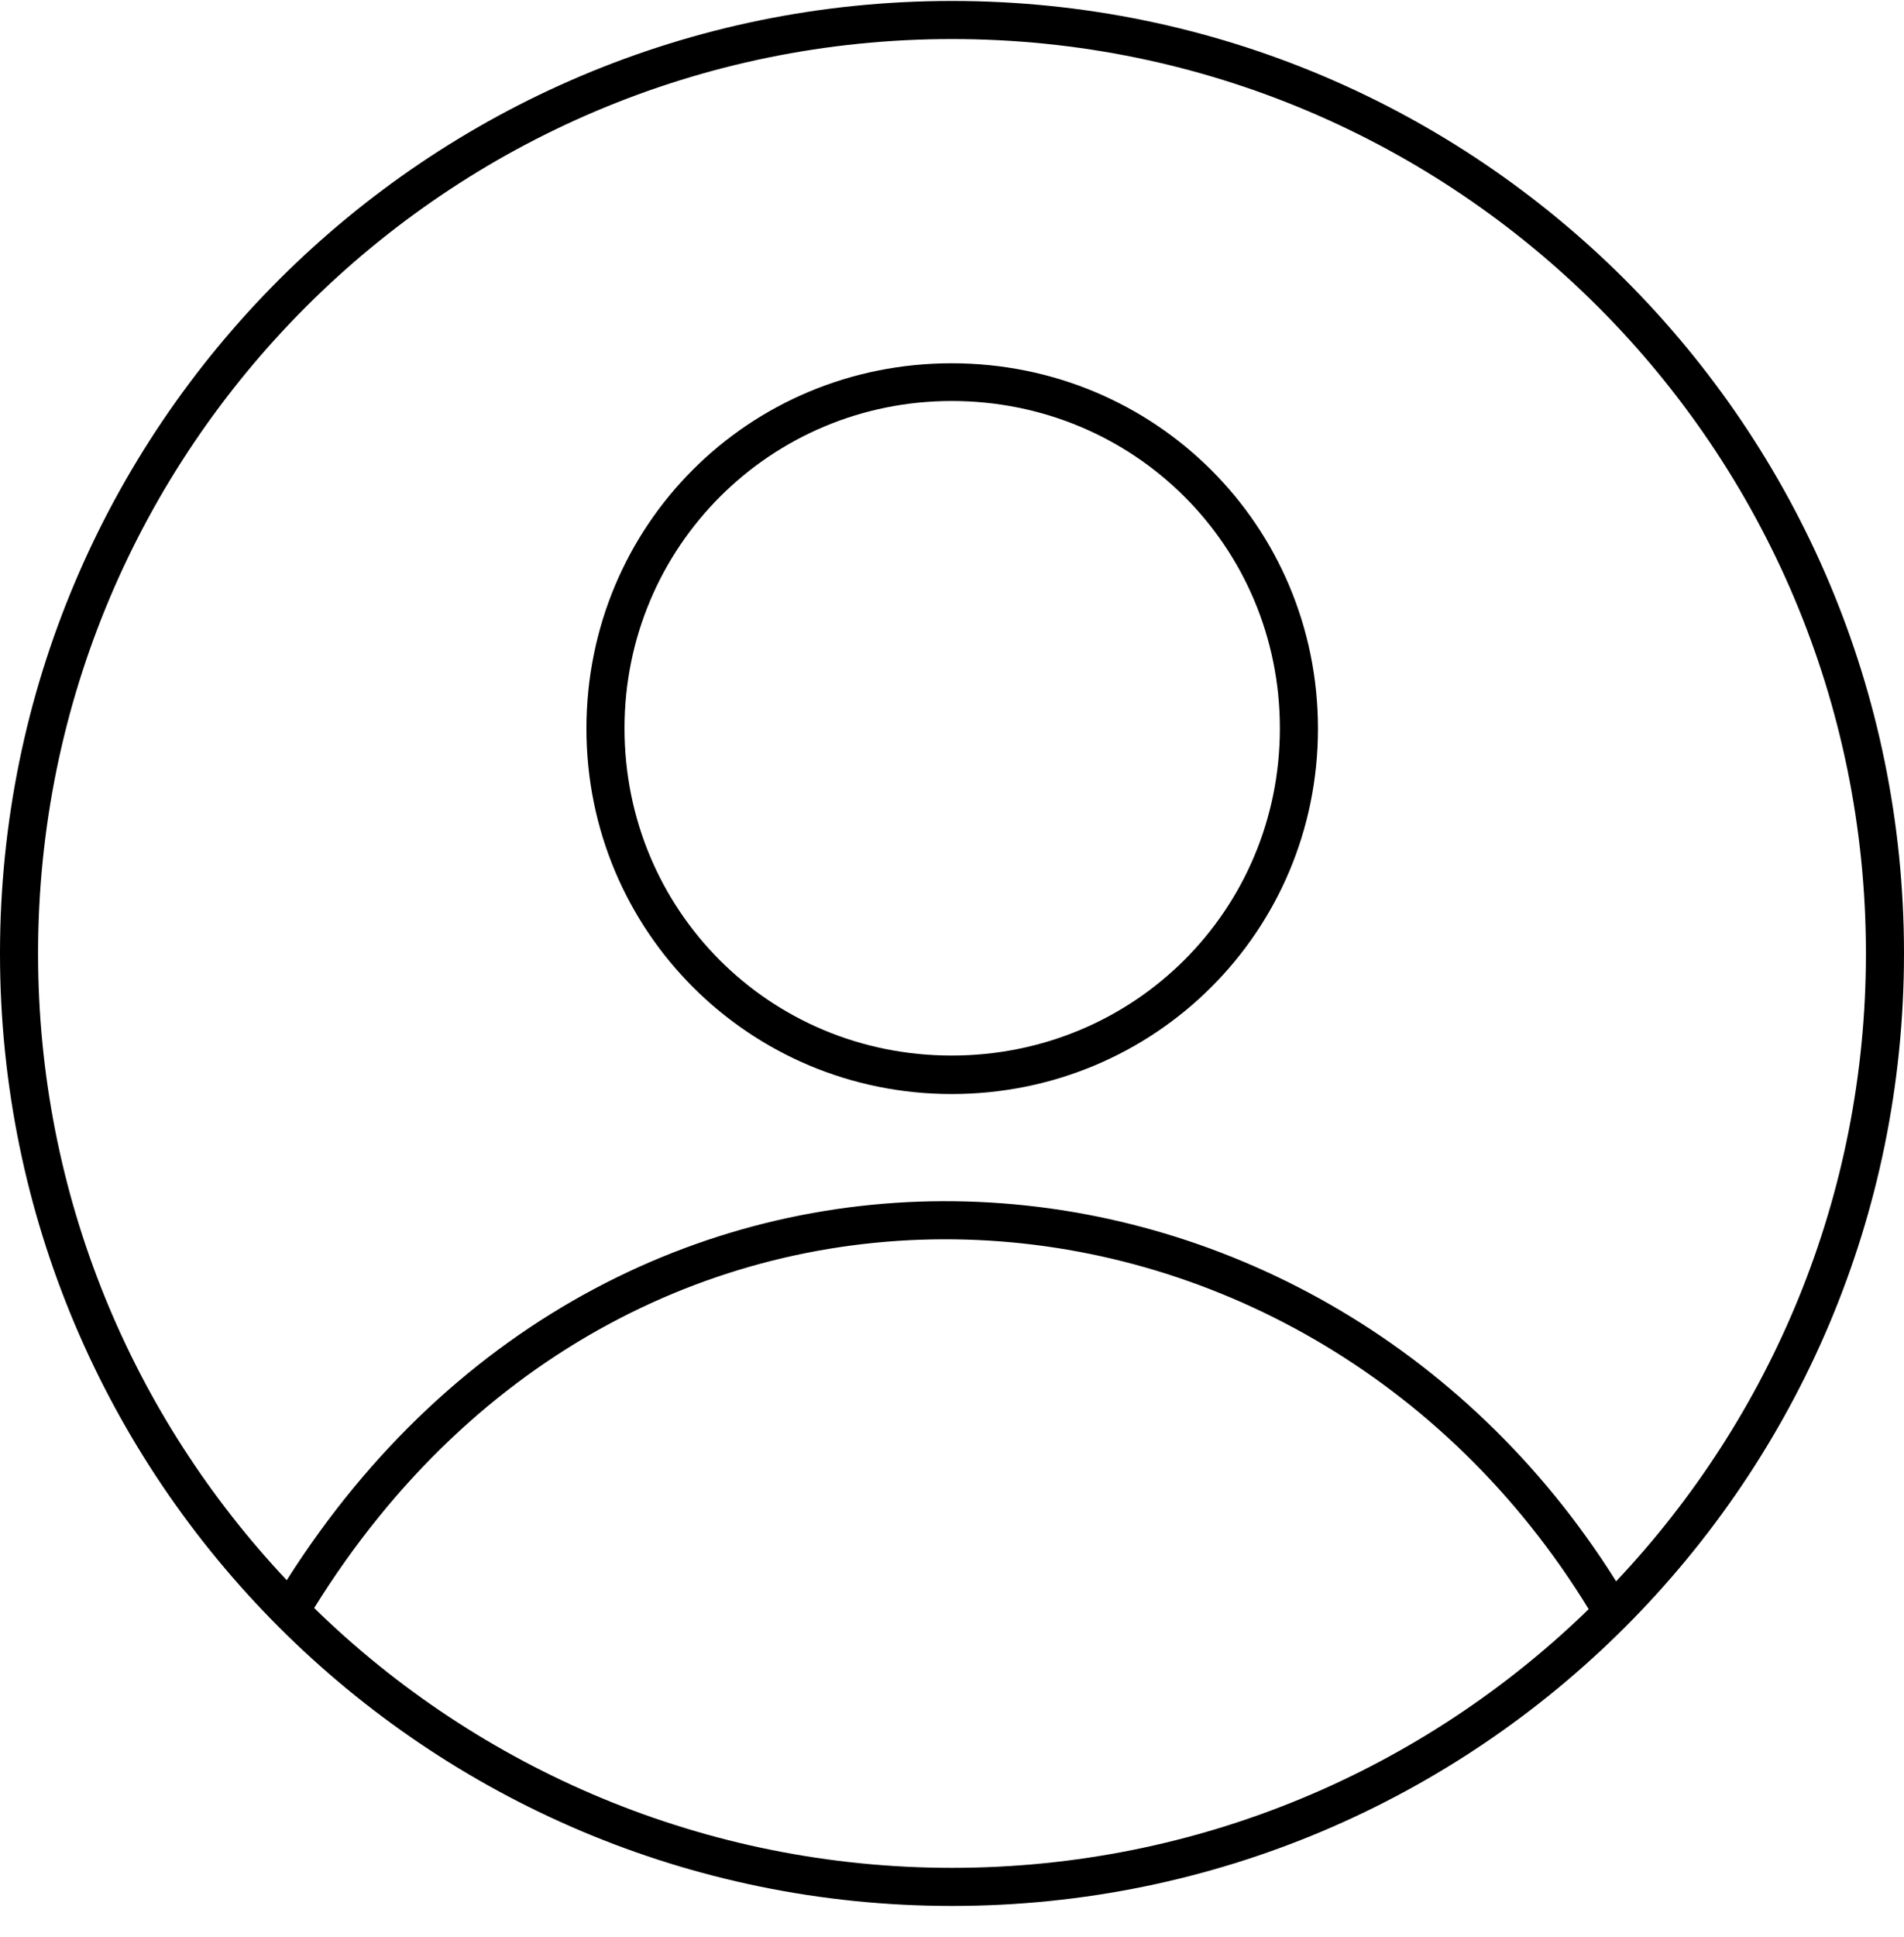 <svg width="60" height="61" viewBox="0 0 60 61" fill="none" xmlns="http://www.w3.org/2000/svg">
<path fill-rule="evenodd" clip-rule="evenodd" d="M30 0.03C13.428 0.03 0 13.458 0 30.03C0 46.602 13.428 60.03 30 60.03C46.572 60.03 60 46.602 60 30.03C60 13.458 46.572 0.03 30 0.03ZM30 1.23C45.9 1.23 58.8 14.13 58.8 30.03C58.8 37.686 55.8 44.646 50.928 49.806C46.2 42.27 38.424 38.07 30.468 37.842C22.452 37.614 14.328 41.43 9.036 49.77C4.176 44.61 1.2 37.674 1.2 30.03C1.2 14.13 14.1 1.23 30 1.23ZM9.9 50.646C14.964 42.486 22.764 38.826 30.432 39.042C38.076 39.258 45.564 43.338 50.064 50.682C44.88 55.722 37.8 58.83 30 58.83C22.2 58.83 15.084 55.71 9.9 50.646Z" fill="black"/>
<path fill-rule="evenodd" clip-rule="evenodd" d="M29.988 34.458C36.384 34.458 41.532 29.346 41.532 22.95C41.532 16.554 36.396 11.442 29.988 11.442C23.58 11.442 18.48 16.554 18.48 22.95C18.48 29.346 23.628 34.458 29.988 34.458ZM29.988 12.63C35.736 12.63 40.332 17.202 40.332 22.938C40.332 28.674 35.736 33.246 29.988 33.246C24.24 33.246 19.68 28.662 19.68 22.938C19.68 17.214 24.288 12.63 29.988 12.63Z" fill="black"/>
</svg>
